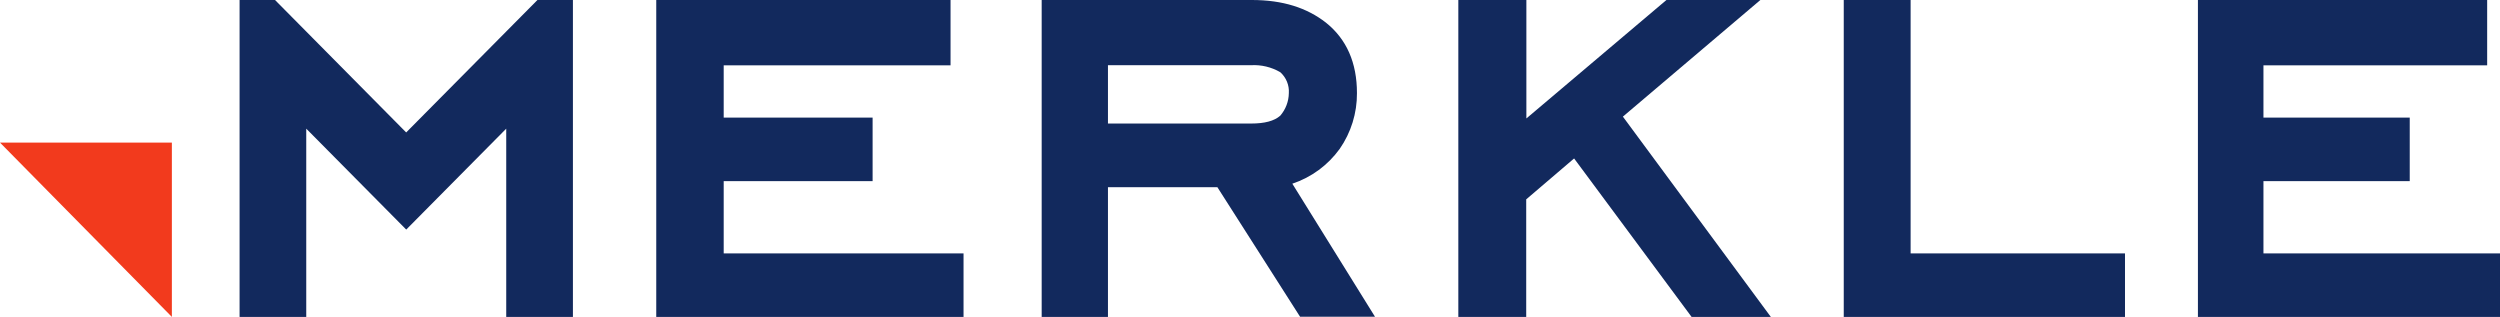 <svg width="142" height="18" viewBox="0 0 142 18" fill="none" xmlns="http://www.w3.org/2000/svg">
<path d="M0 8.1L9.762 18V8.1H0Z" fill="#F23A1D"/>
<path d="M30.527 0L23.071 7.523L15.621 0H13.608V18H17.395V7.308L23.074 13.04L28.754 7.308V18H32.542V0H30.527Z" fill="#12295D"/>
<path d="M37.275 0V18H54.729V14.393H41.106V10.287H49.564V6.68H41.106V3.711H53.991V0H37.275Z" fill="#12295D"/>
<path d="M73.206 5.29C73.221 5.067 73.184 4.844 73.099 4.637C73.014 4.431 72.884 4.248 72.718 4.1C72.213 3.807 71.635 3.67 71.055 3.704H62.932V7.017H71.055C71.838 7.017 72.376 6.872 72.718 6.572C73.026 6.216 73.2 5.76 73.206 5.287M78.1 17.991H73.844L69.147 10.632H62.932V18H59.167V0H71.104C72.867 0 74.236 0.445 75.312 1.285C76.487 2.224 77.075 3.559 77.075 5.29C77.082 6.423 76.739 7.53 76.095 8.456C75.424 9.384 74.483 10.075 73.404 10.434L78.1 17.991Z" fill="#12295D"/>
<path d="M94.653 0L86.698 6.728V0H82.833V18H86.689V11.323L89.409 9L96.082 18H100.583L92.18 6.624L99.989 0H94.653Z" fill="#12295D"/>
<path d="M104.725 0V18H120.7V14.393H108.523V0H104.725Z" fill="#12295D"/>
<path d="M124.842 0V18H142V14.393H128.564V10.289H136.873V6.681H128.564V3.711H141.271V0H124.842Z" fill="#12295D"/>
</svg>